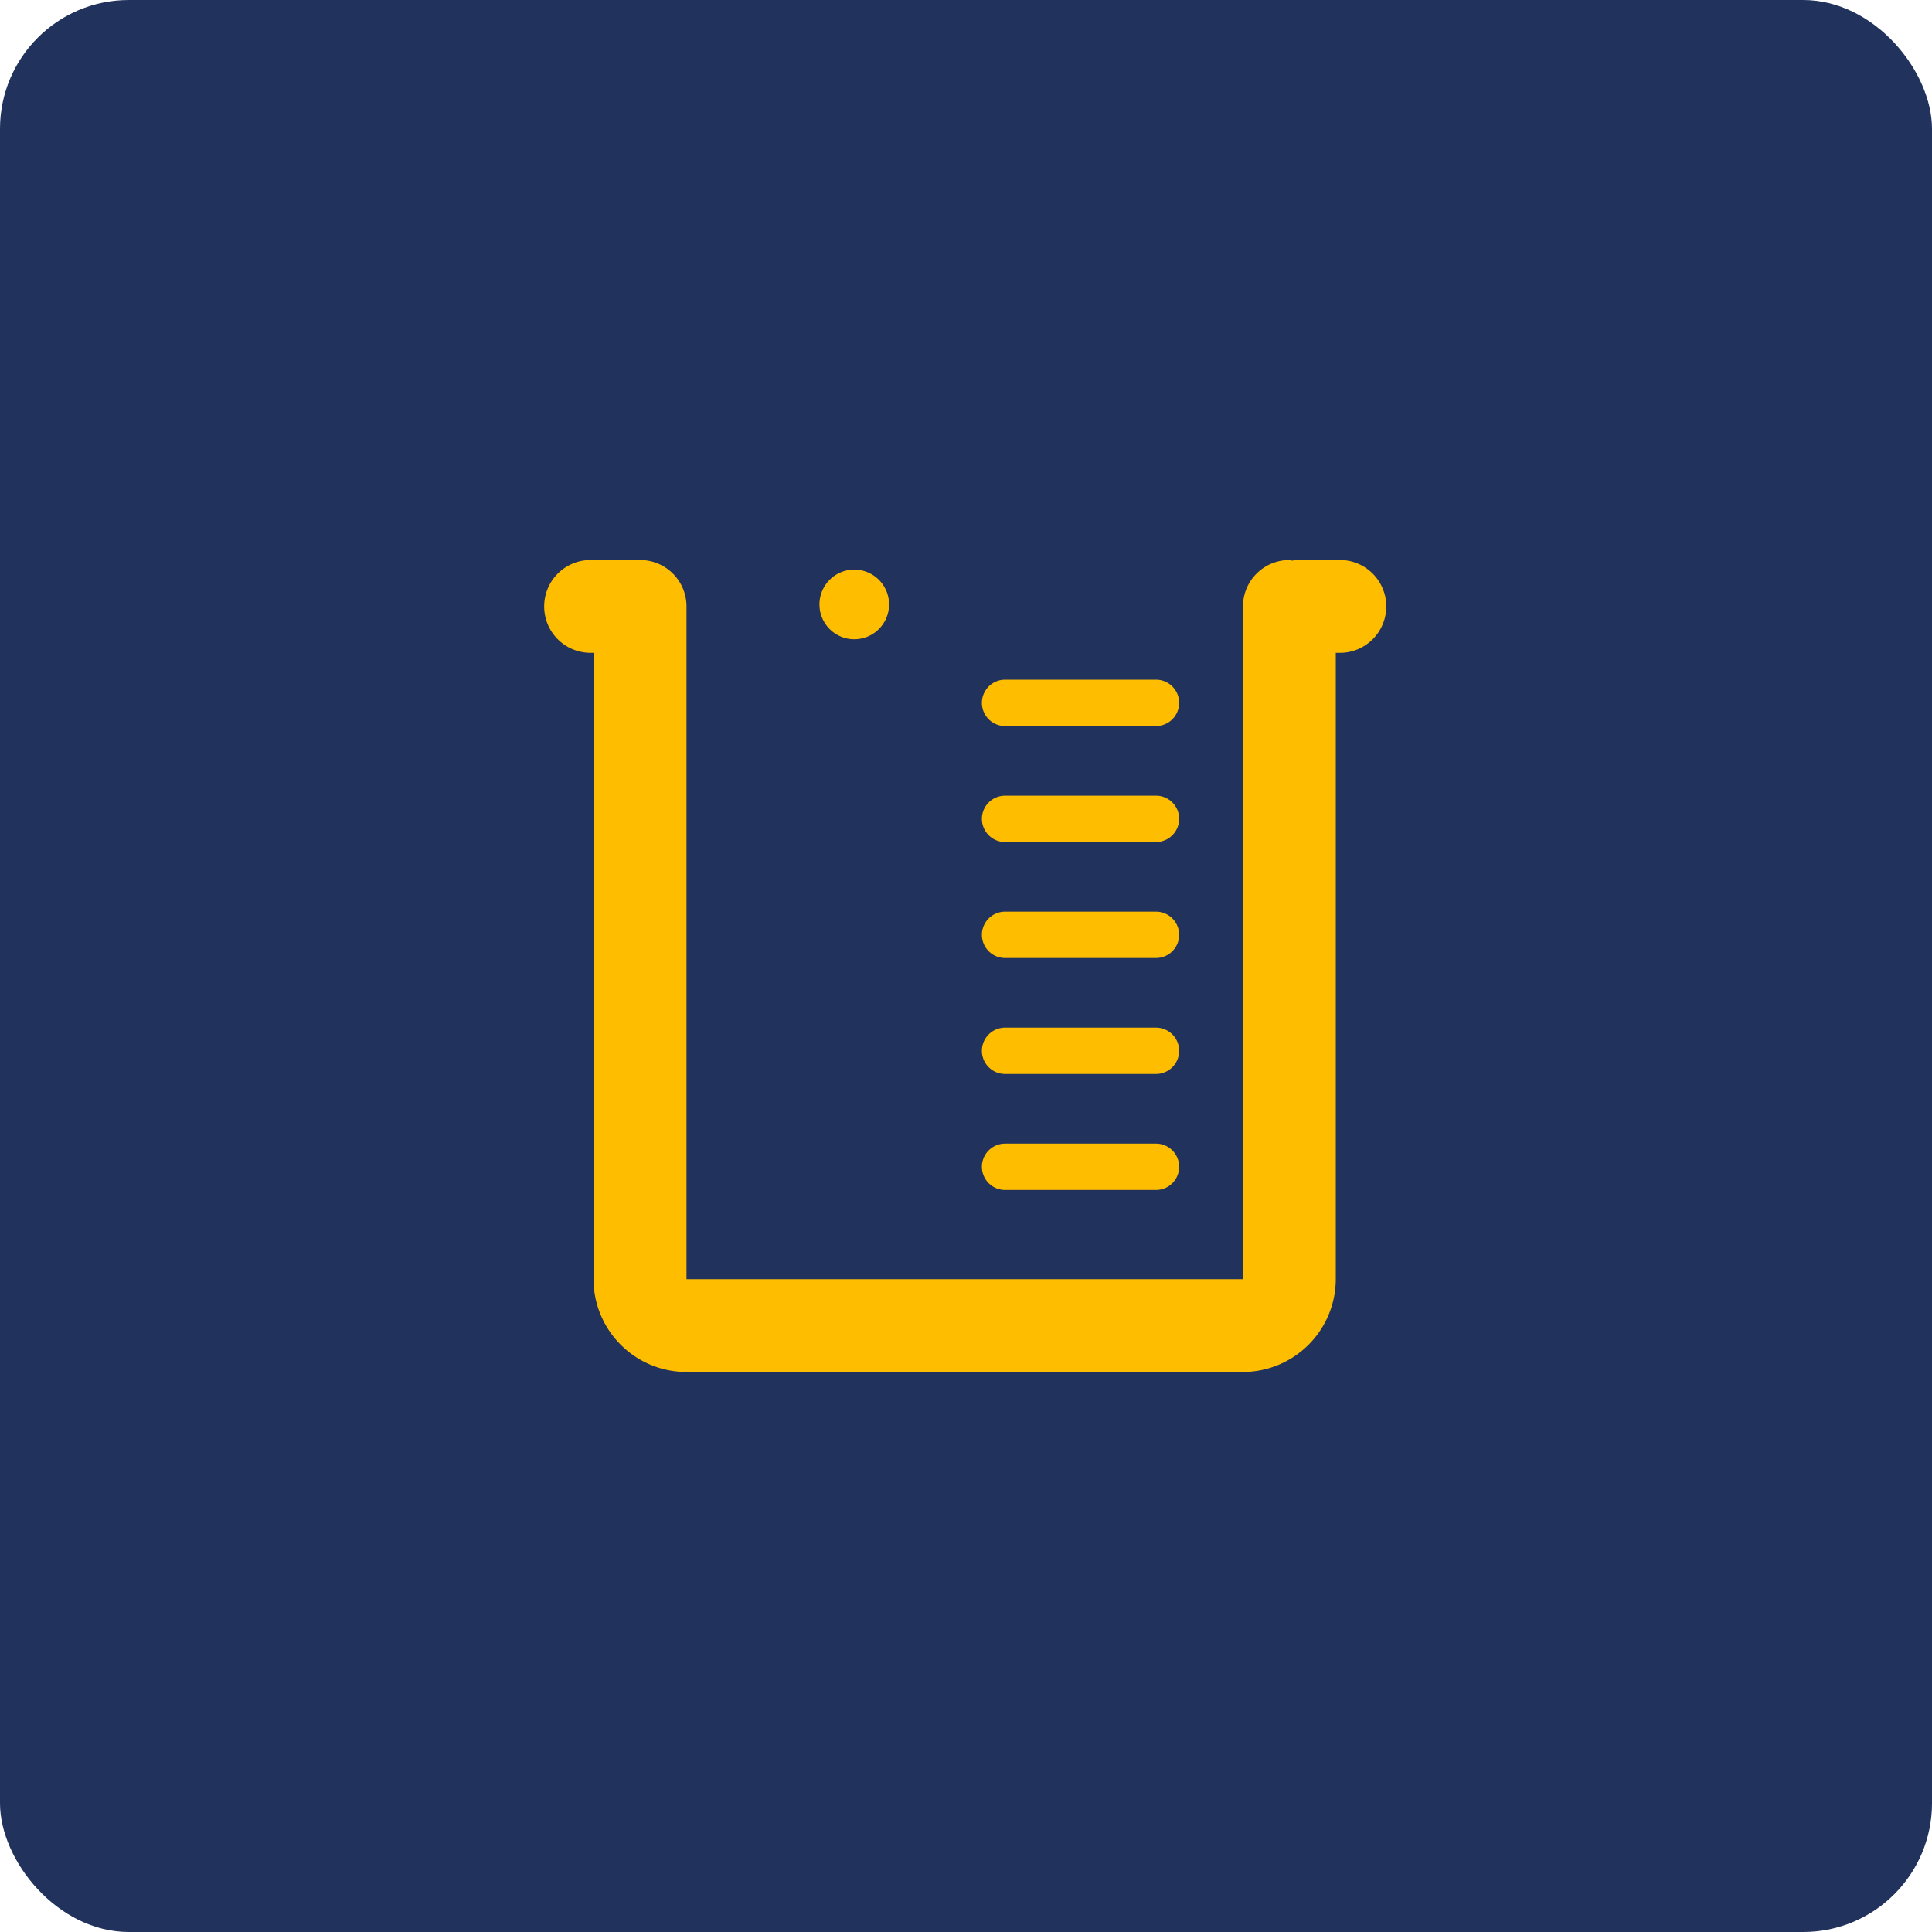 <svg xmlns="http://www.w3.org/2000/svg" xmlns:xlink="http://www.w3.org/1999/xlink" width="30" height="30" viewBox="0 0 30 30">
  <defs>
    <clipPath id="clip-path">
      <path id="Caminho_8187" data-name="Caminho 8187" d="M0,1.8H13.1V-10.8H0Z" transform="translate(0 10.804)" fill="#ffbd00"/>
    </clipPath>
  </defs>
  <g id="Ícone" transform="translate(5.767 17.508)">
    <rect id="Retângulo_721" data-name="Retângulo 721" width="30" height="30" rx="2" transform="translate(-5.767 -17.508)" fill="#21325d"/>
    <g id="Ícone-2" data-name="Ícone" transform="translate(2.682 1.992)">
      <g id="Grupo_1757" data-name="Grupo 1757" transform="translate(0 -10.804)" clip-path="url(#clip-path)">
        <g id="Grupo_1750" data-name="Grupo 1750" transform="translate(4.276 0.149)">
          <path id="Caminho_8180" data-name="Caminho 8180" d="M.077,0a.54.54,0,0,0,0,1.081A.54.54,0,1,0,.077,0" transform="translate(0.463)" fill="#ffbd00"/>
        </g>
        <g id="Grupo_1751" data-name="Grupo 1751" transform="translate(0 0)">
          <path id="Caminho_8181" data-name="Caminho 8181" d="M1.772,0h-.72c-.016,0-.029.008-.046.009S.977,0,.961,0a.72.72,0,0,0-.72.72V11.167H-8.4V.72A.72.72,0,0,0-9.125,0c-.007,0-.014,0-.022,0s-.014,0-.022,0h-.721a.72.72,0,0,0-.72.72.72.72,0,0,0,.72.721h.046v9.726A1.443,1.443,0,0,0-8.4,12.608H.241a1.444,1.444,0,0,0,1.441-1.441V1.441h.09A.721.721,0,0,0,1.772,0" transform="translate(10.611)" fill="#ffbd00"/>
        </g>
        <g id="Grupo_1752" data-name="Grupo 1752" transform="translate(6.798 1.861)">
          <path id="Caminho_8182" data-name="Caminho 8182" d="M.387.1H-1.954a.36.36,0,0,1-.361-.361.36.36,0,0,1,.361-.359H.387a.36.36,0,0,1,.361.359A.36.36,0,0,1,.387.1" transform="translate(2.315 0.617)" fill="#ffbd00"/>
        </g>
        <g id="Grupo_1753" data-name="Grupo 1753" transform="translate(6.798 3.662)">
          <path id="Caminho_8183" data-name="Caminho 8183" d="M.387.1H-1.954a.36.36,0,0,1-.361-.361.36.36,0,0,1,.361-.359H.387a.36.36,0,0,1,.361.359A.36.36,0,0,1,.387.1" transform="translate(2.315 0.617)" fill="#ffbd00"/>
        </g>
        <g id="Grupo_1754" data-name="Grupo 1754" transform="translate(6.798 5.463)">
          <path id="Caminho_8184" data-name="Caminho 8184" d="M.387.1H-1.954a.36.36,0,0,1-.361-.361.36.36,0,0,1,.361-.359H.387a.36.36,0,0,1,.361.359A.36.36,0,0,1,.387.1" transform="translate(2.315 0.617)" fill="#ffbd00"/>
        </g>
        <g id="Grupo_1755" data-name="Grupo 1755" transform="translate(6.798 7.264)">
          <path id="Caminho_8185" data-name="Caminho 8185" d="M.387.1H-1.954a.36.36,0,0,1-.361-.361.36.36,0,0,1,.361-.359H.387a.36.36,0,0,1,.361.359A.36.36,0,0,1,.387.1" transform="translate(2.315 0.617)" fill="#ffbd00"/>
        </g>
        <g id="Grupo_1756" data-name="Grupo 1756" transform="translate(6.798 9.065)">
          <path id="Caminho_8186" data-name="Caminho 8186" d="M.387.1H-1.954a.36.36,0,0,1-.361-.361.36.36,0,0,1,.361-.359H.387a.36.36,0,0,1,.361.359A.36.36,0,0,1,.387.1" transform="translate(2.315 0.617)" fill="#ffbd00"/>
        </g>
      </g>
    </g>
  </g>
</svg>
